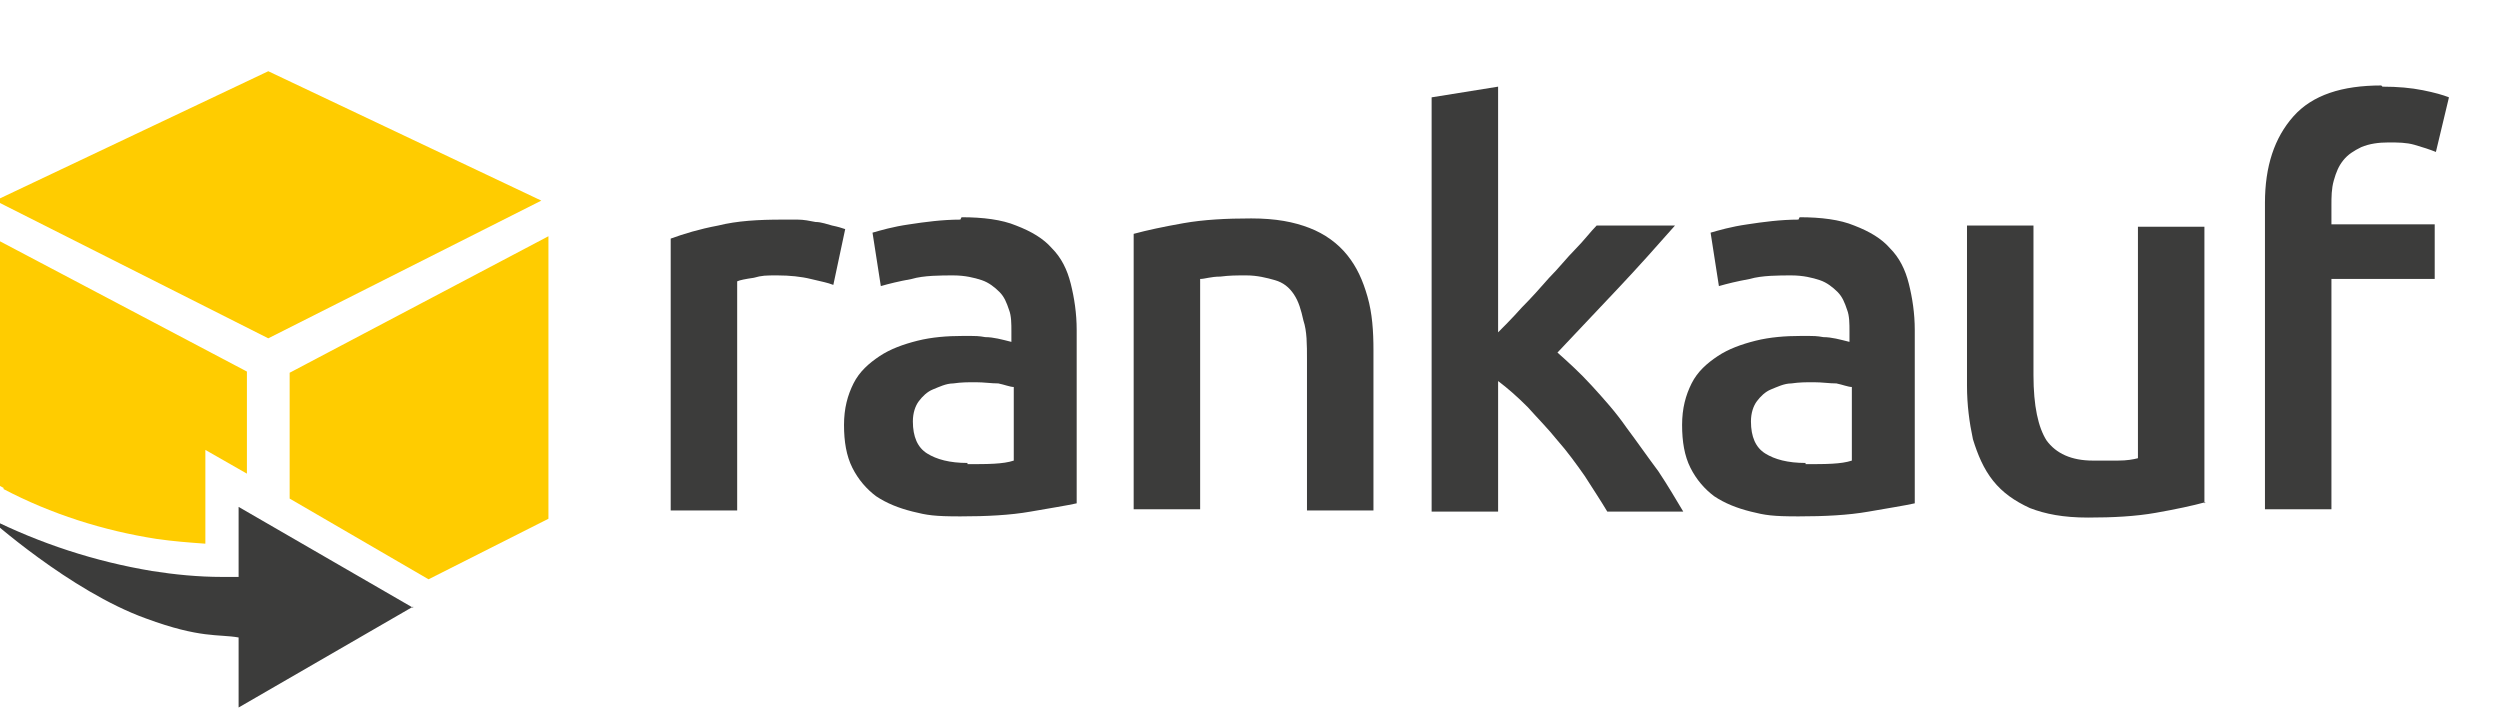 <?xml version="1.0" encoding="UTF-8"?>
<svg id="Ebene_1" data-name="Ebene 1" xmlns="http://www.w3.org/2000/svg" xmlns:xlink="http://www.w3.org/1999/xlink" version="1.1" viewBox="0 0 210.6 59.6">
  <defs>
    <style>
      .cls-1 {
        clip-path: url(#clippath);
      }

      .cls-2 {
        fill: none;
      }

      .cls-2, .cls-3, .cls-4 {
        stroke-width: 0px;
      }

      .cls-3 {
        fill: #3c3c3b;
      }

      .cls-4 {
        fill: #fc0;
      }

      .cls-5 {
        isolation: isolate;
      }
    </style>
    <clipPath id="clippath">
      <rect class="cls-2" y="6" width="210.6" height="53.6"/>
    </clipPath>
  </defs>
  <g id="Gruppe_593" data-name="Gruppe 593">
    <g id="rankauf" class="cls-5">
      <g class="cls-5">
        <path class="cls-3" d="M70.2,24c-.5-.2-1.1-.3-1.9-.5-.8-.2-1.8-.3-2.8-.3s-1.3,0-2,.2c-.7.1-1.2.2-1.4.3v19.3h-5.6v-22.9c1.1-.4,2.4-.8,4-1.1,1.6-.4,3.4-.5,5.4-.5s.8,0,1.3,0c.5,0,1,.1,1.5.2.5,0,1,.2,1.4.3.5.1.8.2,1.1.3l-1,4.7Z"/>
        <path class="cls-3" d="M81,18.3c1.8,0,3.4.2,4.6.7,1.3.5,2.3,1.1,3,1.9.8.8,1.3,1.8,1.6,3,.3,1.2.5,2.5.5,3.9v14.6c-.9.2-2.2.4-3.9.7-1.7.3-3.7.4-5.9.4s-2.8-.1-4-.4c-1.2-.3-2.2-.7-3.1-1.3-.8-.6-1.5-1.4-2-2.4-.5-1-.7-2.2-.7-3.6s.3-2.5.8-3.5c.5-1,1.3-1.7,2.2-2.3s2-1,3.2-1.3c1.2-.3,2.5-.4,3.8-.4s1.3,0,1.9.1c.7,0,1.4.2,2.2.4v-.9c0-.6,0-1.3-.2-1.8-.2-.6-.4-1.1-.8-1.5-.4-.4-.9-.8-1.5-1-.6-.2-1.4-.4-2.4-.4s-2.5,0-3.5.3c-1.1.2-1.9.4-2.6.6l-.7-4.5c.7-.2,1.7-.5,3.1-.7,1.3-.2,2.8-.4,4.3-.4ZM81.5,39.1c1.7,0,3,0,3.9-.3v-6.2c-.3,0-.8-.2-1.3-.3-.6,0-1.2-.1-1.9-.1s-1.2,0-1.9.1c-.6,0-1.2.3-1.7.5-.5.2-.9.6-1.2,1-.3.4-.5,1-.5,1.7,0,1.3.4,2.2,1.2,2.7s1.9.8,3.4.8Z"/>
        <path class="cls-3" d="M95.5,19.7c1.1-.3,2.5-.6,4.2-.9,1.7-.3,3.6-.4,5.7-.4s3.6.3,4.9.8c1.3.5,2.4,1.3,3.2,2.3.8,1,1.3,2.1,1.7,3.5s.5,2.9.5,4.5v13.5h-5.6v-12.7c0-1.3,0-2.4-.3-3.3-.2-.9-.4-1.6-.8-2.2-.4-.6-.9-1-1.6-1.2s-1.5-.4-2.4-.4-1.4,0-2.2.1c-.8,0-1.3.2-1.7.2v19.4h-5.6v-23.3Z"/>
        <path class="cls-3" d="M125.9,28.3c.7-.7,1.5-1.5,2.3-2.4.8-.8,1.6-1.7,2.3-2.5.8-.8,1.5-1.7,2.2-2.4s1.3-1.5,1.8-2h6.6c-1.5,1.7-3.1,3.5-4.8,5.3s-3.4,3.6-5.1,5.4c.9.8,1.9,1.7,2.9,2.8,1,1.1,2,2.2,2.9,3.5.9,1.2,1.8,2.5,2.7,3.7.8,1.2,1.5,2.4,2.1,3.4h-6.4c-.6-1-1.2-1.9-1.9-3-.7-1-1.5-2.1-2.3-3-.8-1-1.7-1.9-2.5-2.8-.9-.9-1.7-1.6-2.5-2.2v11h-5.6V8.2l5.6-.9v21Z"/>
        <path class="cls-3" d="M151.6,18.3c1.8,0,3.4.2,4.6.7,1.3.5,2.3,1.1,3,1.9.8.8,1.3,1.8,1.6,3,.3,1.2.5,2.5.5,3.9v14.6c-.9.2-2.2.4-3.9.7-1.7.3-3.7.4-5.9.4s-2.8-.1-4-.4c-1.2-.3-2.2-.7-3.1-1.3-.8-.6-1.5-1.4-2-2.4-.5-1-.7-2.2-.7-3.6s.3-2.5.8-3.5c.5-1,1.3-1.7,2.2-2.3s2-1,3.2-1.3c1.2-.3,2.5-.4,3.8-.4s1.3,0,1.9.1c.7,0,1.4.2,2.2.4v-.9c0-.6,0-1.3-.2-1.8-.2-.6-.4-1.1-.8-1.5s-.9-.8-1.5-1-1.4-.4-2.4-.4-2.5,0-3.5.3c-1.1.2-1.9.4-2.6.6l-.7-4.5c.7-.2,1.7-.5,3.1-.7,1.3-.2,2.8-.4,4.3-.4ZM152.1,39.1c1.7,0,3,0,3.9-.3v-6.2c-.3,0-.8-.2-1.3-.3-.6,0-1.2-.1-1.9-.1s-1.2,0-1.9.1c-.6,0-1.2.3-1.7.5-.5.2-.9.6-1.2,1-.3.4-.5,1-.5,1.7,0,1.3.4,2.2,1.2,2.7s1.9.8,3.4.8Z"/>
        <path class="cls-3" d="M185.8,42.3c-1.1.3-2.5.6-4.2.9s-3.6.4-5.7.4-3.6-.3-4.9-.8c-1.3-.6-2.3-1.3-3.1-2.3-.8-1-1.3-2.2-1.7-3.5-.3-1.4-.5-2.9-.5-4.5v-13.5h5.6v12.6c0,2.6.4,4.4,1.1,5.5.8,1.1,2.1,1.7,3.9,1.7s1.4,0,2.1,0c.8,0,1.3-.1,1.7-.2v-19.5h5.6v23.3Z"/>
        <path class="cls-3" d="M200.7,7.3c1.3,0,2.4.1,3.4.3,1,.2,1.7.4,2.2.6l-1.1,4.6c-.5-.2-1.1-.4-1.8-.6-.7-.2-1.4-.2-2.2-.2s-1.6.1-2.3.4c-.6.3-1.1.6-1.5,1.1-.4.5-.6,1-.8,1.7-.2.7-.2,1.4-.2,2.1v1.6h8.7v4.6h-8.7v19.4h-5.6v-25.8c0-3.1.8-5.5,2.4-7.3,1.6-1.8,4.1-2.6,7.4-2.6Z"/>
      </g>
    </g>
    <g id="Gruppe_589" data-name="Gruppe 589">
      <g class="cls-1">
        <g id="Gruppe_473" data-name="Gruppe 473">
          <path id="Pfad_242" data-name="Pfad 242" class="cls-3" d="M34.8,51.2l-14.7-8.5v5.9c-.5,0-.9,0-1.4,0-2,0-4-.2-5.9-.5-4.8-.8-9.4-2.3-13.8-4.5,0,0,6.9,6.2,13.3,8.5,4.6,1.7,6.1,1.3,7.8,1.6v5.9l14.7-8.5Z"/>
          <path id="Pfad_243" data-name="Pfad 243" class="cls-4" d="M45.6,16.9L22.6,6-.4,16.9l23,11.6,23-11.6Z"/>
          <path id="Pfad_244" data-name="Pfad 244" class="cls-4" d="M24.4,31.4v10.6l11.7,6.8h0s10.1-5.1,10.1-5.1v-23.8l-21.8,11.5Z"/>
          <path id="Pfad_245" data-name="Pfad 245" class="cls-4" d="M.3,41.2c4,2.1,8.4,3.5,12.9,4.2,1.4.2,2.7.3,4.1.4v-7.9l3.5,2v-8.6L-1,19.8v20.6l1.3.7Z"/>
        </g>
      </g>
    </g>
  </g>
</svg>